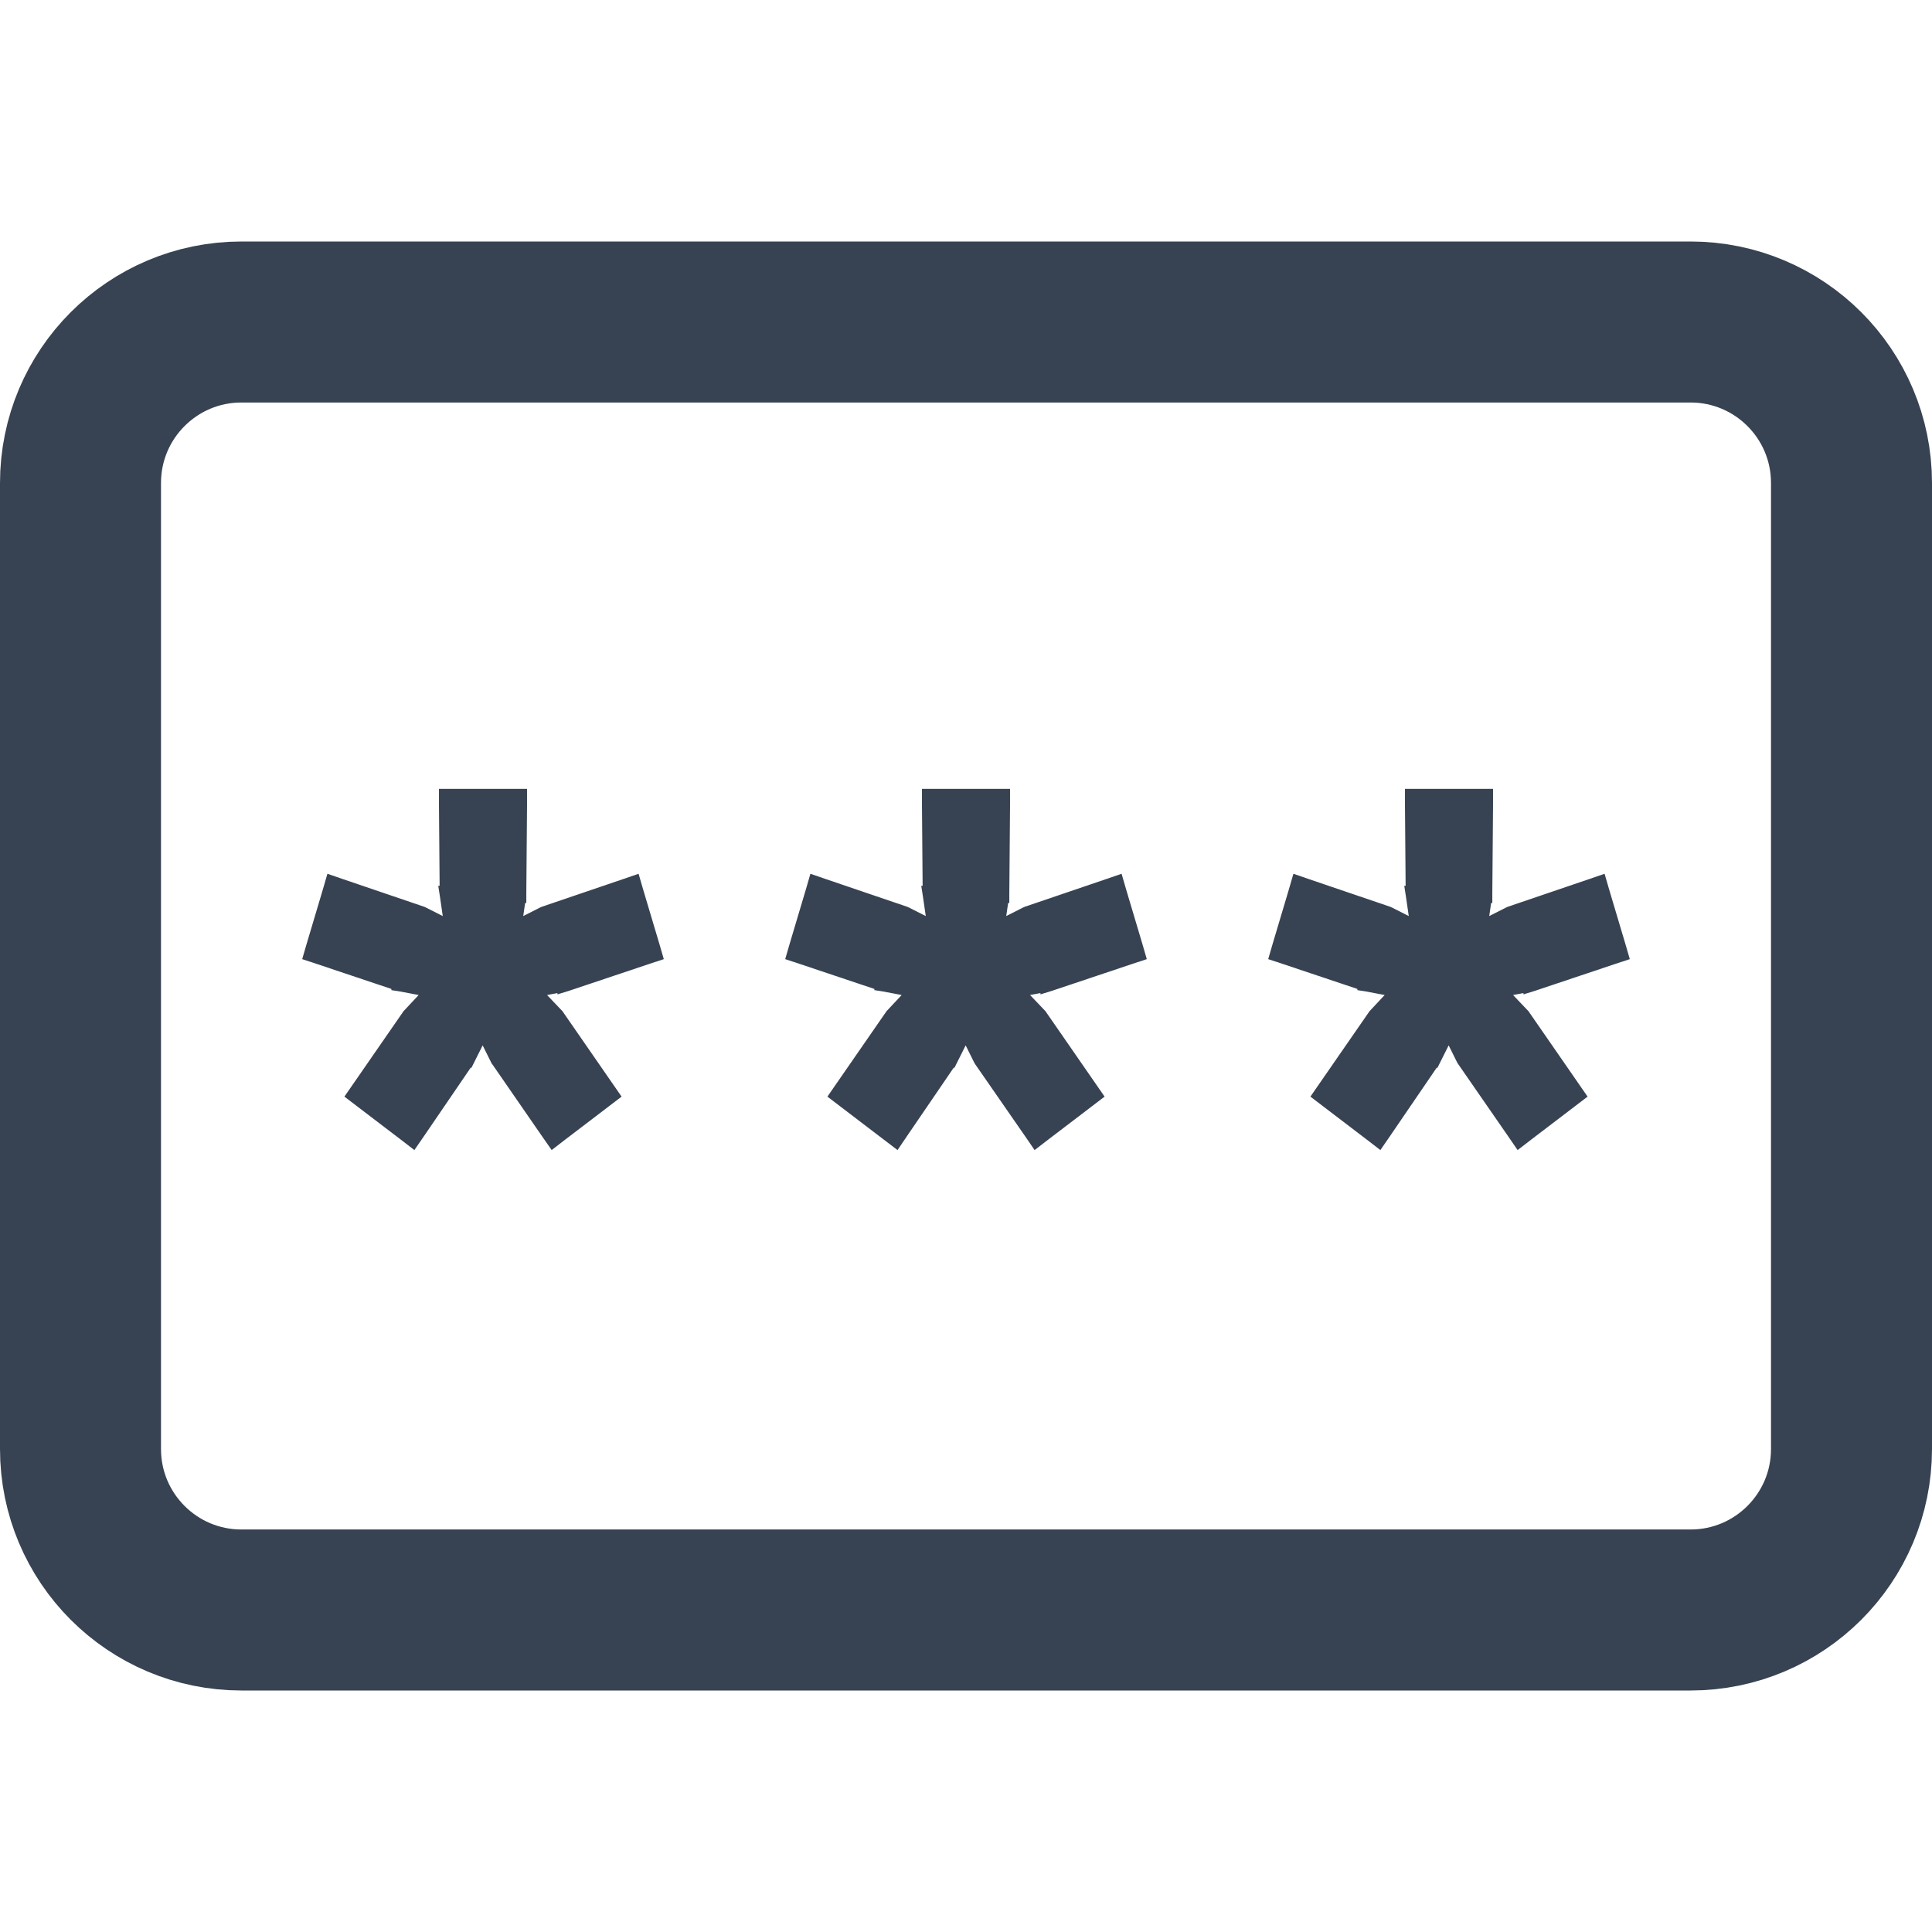 <svg width="24" height="24" viewBox="0 0 24 24" fill="none" xmlns="http://www.w3.org/2000/svg">
    <path d="M21 4H3C1.895 4 1 4.895 1 6V18C1 19.105 1.895 20 3 20H21C22.105 20 23 19.105 23 18V6C23 4.895 22.105 4 21 4Z" stroke="#374352" stroke-width="2" stroke-linecap="round" stroke-linejoin="round"/>
    <path d="M4.233 11.017L4.134 10.983L4.105 11.083L3.904 11.757L3.877 11.85L3.968 11.88L4.962 12.213L4.962 12.214L4.975 12.216L5.398 12.296L5.096 12.619L5.091 12.624L5.087 12.63L4.469 13.523L4.415 13.601L4.491 13.659L5.042 14.079L5.125 14.143L5.185 14.056L5.794 13.164L5.795 13.164L5.801 13.152L5.996 12.762L6.19 13.152L6.193 13.158L6.198 13.164L6.815 14.057L6.875 14.143L6.958 14.079L7.509 13.659L7.585 13.601L7.531 13.523L6.913 12.63L6.909 12.624L6.903 12.618L6.596 12.296L7.025 12.216L7.025 12.217L7.038 12.213L8.032 11.88L8.123 11.85L8.096 11.757L7.895 11.083L7.866 10.983L7.767 11.017L6.765 11.358L6.759 11.361L6.752 11.364L6.373 11.556L6.437 11.117L6.438 11.117L6.438 11.104L6.447 10.001L6.447 9.9H6.347H5.653H5.553L5.553 10.001L5.562 11.104L5.561 11.104L5.563 11.117L5.627 11.556L5.248 11.364L5.241 11.361L5.235 11.358L4.233 11.017Z" fill="#374352" stroke="#374352" stroke-width="0.2"/>
    <path d="M10.233 11.017L10.134 10.983L10.105 11.083L9.904 11.757L9.877 11.85L9.968 11.88L10.962 12.213L10.962 12.214L10.975 12.216L11.398 12.296L11.096 12.619L11.091 12.624L11.087 12.63L10.469 13.523L10.415 13.601L10.491 13.659L11.042 14.079L11.126 14.143L11.185 14.056L11.794 13.164L11.795 13.164L11.801 13.152L11.996 12.762L12.19 13.152L12.194 13.158L12.197 13.164L12.816 14.057L12.875 14.143L12.958 14.079L13.509 13.659L13.585 13.601L13.531 13.523L12.913 12.63L12.909 12.624L12.903 12.618L12.596 12.296L13.025 12.216L13.025 12.217L13.038 12.213L14.032 11.88L14.123 11.85L14.096 11.757L13.895 11.083L13.866 10.983L13.767 11.017L12.765 11.358L12.758 11.361L12.752 11.364L12.373 11.556L12.437 11.117L12.438 11.117L12.438 11.104L12.447 10.001L12.447 9.9H12.347H11.653H11.553L11.553 10.001L11.562 11.104L11.561 11.104L11.563 11.117L11.627 11.556L11.248 11.364L11.242 11.361L11.235 11.358L10.233 11.017Z" fill="#374352" stroke="#374352" stroke-width="0.2"/>
    <path d="M16.233 11.017L16.134 10.983L16.105 11.083L15.904 11.757L15.877 11.85L15.968 11.88L16.962 12.213L16.962 12.214L16.975 12.216L17.398 12.296L17.096 12.619L17.091 12.624L17.087 12.63L16.469 13.523L16.415 13.601L16.491 13.659L17.042 14.079L17.125 14.143L17.185 14.056L17.794 13.164L17.795 13.164L17.801 13.152L17.996 12.762L18.19 13.152L18.194 13.158L18.198 13.164L18.816 14.057L18.875 14.143L18.958 14.079L19.509 13.659L19.585 13.601L19.531 13.523L18.913 12.63L18.909 12.624L18.903 12.618L18.596 12.296L19.025 12.216L19.025 12.217L19.038 12.213L20.032 11.88L20.123 11.85L20.096 11.757L19.895 11.083L19.866 10.983L19.767 11.017L18.765 11.358L18.759 11.361L18.752 11.364L18.373 11.556L18.437 11.117L18.438 11.117L18.438 11.104L18.447 10.001L18.447 9.9H18.347H17.653H17.553L17.553 10.001L17.562 11.104L17.561 11.104L17.563 11.117L17.627 11.556L17.248 11.364L17.241 11.361L17.235 11.358L16.233 11.017Z" fill="#374352" stroke="#374352" stroke-width="0.2"/>
</svg>
